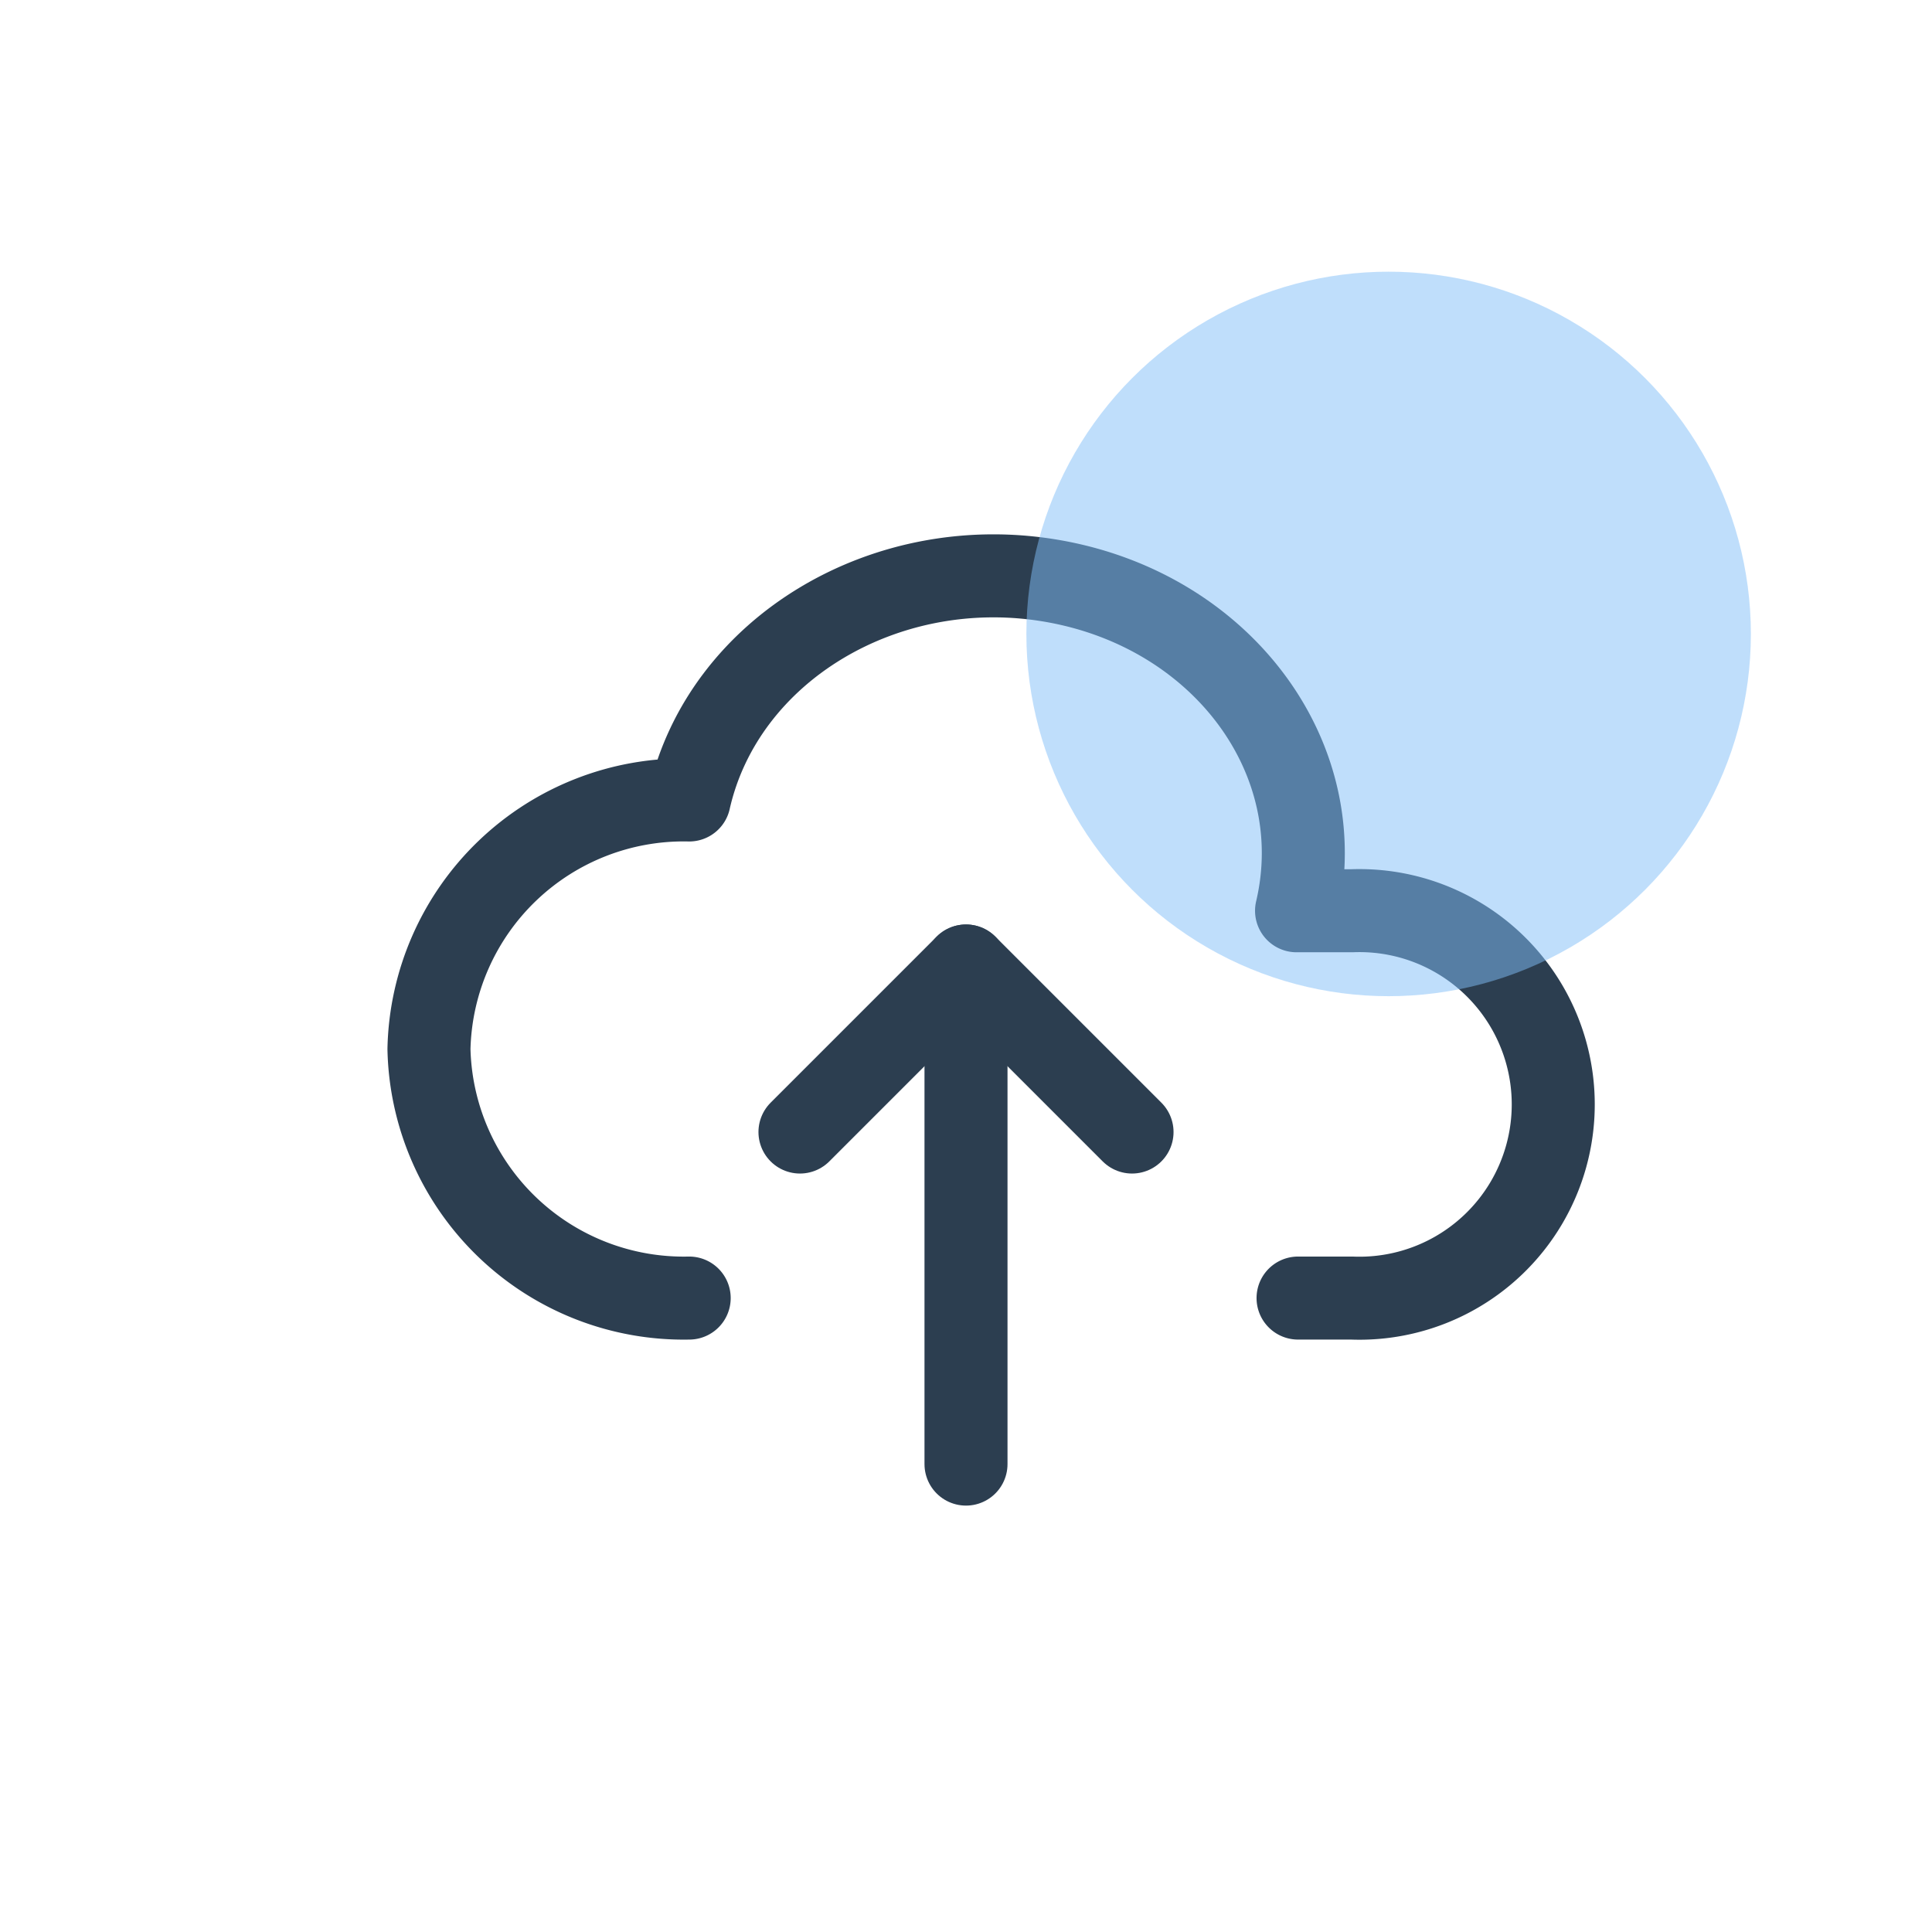 <svg xmlns="http://www.w3.org/2000/svg" viewBox="0 0 64 64"><defs><style>.cls-1,.cls-2{fill:none;}.cls-2{stroke:#2c3e50;stroke-linecap:round;stroke-linejoin:round;stroke-width:2.75px;}.cls-3{fill:#80bff9;opacity:0.5;}</style></defs><g id="レイヤー_1" data-name="レイヤー 1"><path class="cls-1" d="M10,10H54V54H10Z"/><path class="cls-2" d="M22.83,43a8.44,8.44,0,0,1-8.62-8.25,8.44,8.44,0,0,1,8.62-8.25c1.13-5,6.55-8.25,12.12-7.24s9.18,5.89,8,10.91h1.83a6.42,6.42,0,1,1,0,12.83H43"/><polyline class="cls-2" points="26.5 37.5 32 32 37.5 37.5"/><line class="cls-2" x1="32" y1="32" x2="32" y2="48.5"/></g><g id="レイヤー_2" data-name="レイヤー 2"><circle class="cls-3" cx="46" cy="21" r="12"/></g></svg>